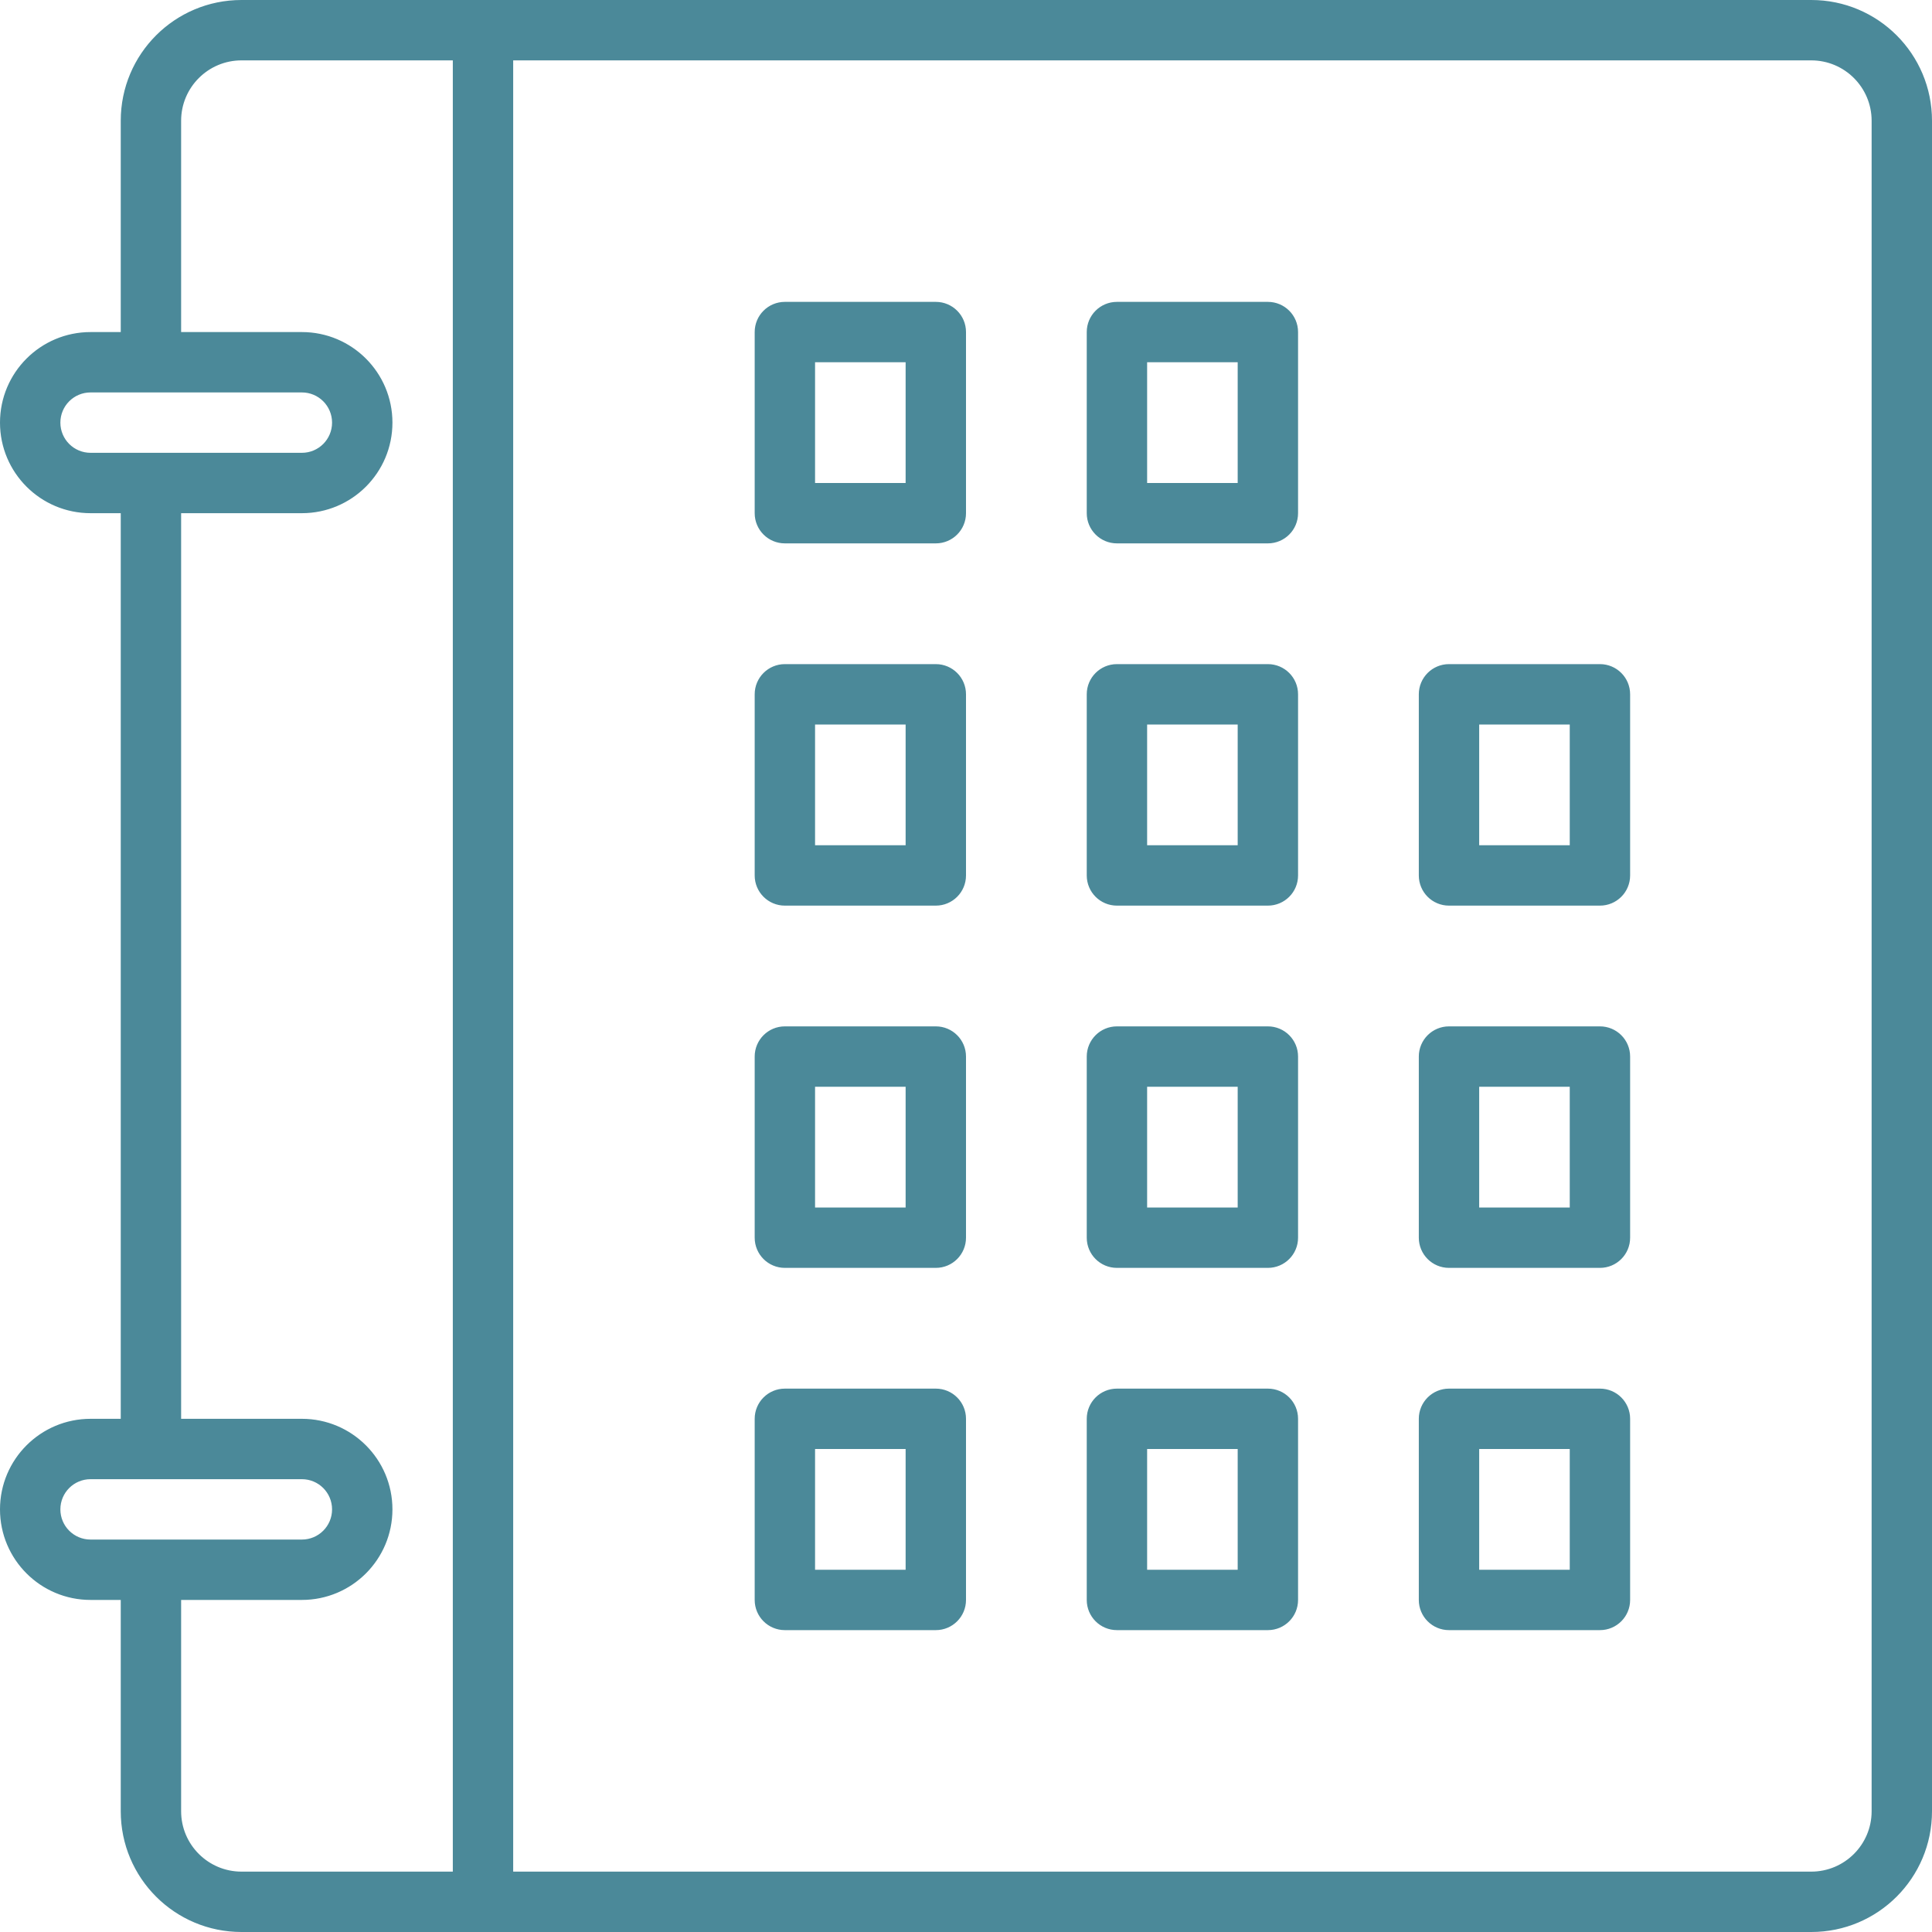 <svg width="564" height="564" viewBox="0 0 564 564" fill="none" xmlns="http://www.w3.org/2000/svg">
<g clip-path="url(#clip0_1401_377)">
<path d="M431.312 458.25L431.312 458.75L431.812 458.75L458.25 458.75L458.75 458.75L458.75 458.25L458.75 423L458.75 422.5L458.25 422.5L431.812 422.5L431.312 422.5L431.312 423L431.312 458.25ZM475.375 414.187L475.375 467.062C475.375 471.66 471.66 475.375 467.062 475.375L423 475.375C418.403 475.375 414.687 471.66 414.687 467.062L414.687 414.187C414.687 409.59 418.403 405.875 423 405.875L467.062 405.875C471.66 405.875 475.375 409.59 475.375 414.187Z" fill="#4B8999" stroke="#4B8999"/>
<path d="M431.312 352.5L431.312 353L431.812 353L458.25 353L458.75 353L458.75 352.5L458.75 317.25L458.75 316.75L458.25 316.75L431.812 316.75L431.312 316.75L431.312 317.25L431.312 352.5ZM475.375 308.437L475.375 361.312C475.375 365.91 471.66 369.625 467.062 369.625L423 369.625C418.403 369.625 414.687 365.91 414.687 361.312L414.687 308.437C414.687 303.84 418.403 300.125 423 300.125L467.062 300.125C471.66 300.125 475.375 303.84 475.375 308.437Z" fill="#4B8999" stroke="#4B8999"/>
<path d="M431.312 246.75L431.312 247.25L431.812 247.25L458.25 247.25L458.75 247.25L458.75 246.75L458.75 211.5L458.75 211L458.25 211L431.812 211L431.312 211L431.312 211.5L431.312 246.75ZM475.375 202.687L475.375 255.562C475.375 260.16 471.66 263.875 467.062 263.875L423 263.875C418.403 263.875 414.687 260.16 414.687 255.562L414.687 202.687C414.687 198.09 418.403 194.375 423 194.375L467.062 194.375C471.66 194.375 475.375 198.09 475.375 202.687Z" fill="#4B8999" stroke="#4B8999"/>
<path d="M334.375 458.25L334.375 458.75L334.875 458.75L361.312 458.75L361.812 458.75L361.812 458.25L361.812 423L361.812 422.5L361.312 422.5L334.875 422.5L334.375 422.5L334.375 423L334.375 458.25ZM378.437 414.187L378.437 467.062C378.437 471.66 374.722 475.375 370.125 475.375L326.062 475.375C321.465 475.375 317.75 471.66 317.75 467.062L317.75 414.187C317.75 409.59 321.465 405.875 326.062 405.875L370.125 405.875C374.722 405.875 378.437 409.59 378.437 414.187Z" fill="#4B8999" stroke="#4B8999"/>
<path d="M334.375 352.5L334.375 353L334.875 353L361.312 353L361.812 353L361.812 352.5L361.812 317.25L361.812 316.75L361.312 316.75L334.875 316.75L334.375 316.75L334.375 317.25L334.375 352.5ZM378.437 308.437L378.437 361.312C378.437 365.91 374.722 369.625 370.125 369.625L326.062 369.625C321.465 369.625 317.75 365.91 317.75 361.312L317.75 308.437C317.75 303.84 321.465 300.125 326.062 300.125L370.125 300.125C374.722 300.125 378.437 303.84 378.437 308.437Z" fill="#4B8999" stroke="#4B8999"/>
<path d="M334.375 246.75L334.375 247.25L334.875 247.25L361.312 247.25L361.812 247.25L361.812 246.75L361.812 211.5L361.812 211L361.312 211L334.875 211L334.375 211L334.375 211.5L334.375 246.75ZM378.437 202.687L378.437 255.562C378.437 260.16 374.722 263.875 370.125 263.875L326.062 263.875C321.465 263.875 317.75 260.16 317.75 255.562L317.75 202.687C317.75 198.09 321.465 194.375 326.062 194.375L370.125 194.375C374.722 194.375 378.437 198.09 378.437 202.687Z" fill="#4B8999" stroke="#4B8999"/>
<path d="M334.375 141L334.375 141.5L334.875 141.5L361.312 141.5L361.812 141.5L361.812 141L361.812 105.75L361.812 105.25L361.312 105.25L334.875 105.25L334.375 105.25L334.375 105.75L334.375 141ZM378.437 96.938L378.437 149.812C378.437 154.41 374.722 158.125 370.125 158.125L326.062 158.125C321.465 158.125 317.75 154.41 317.75 149.812L317.75 96.938C317.75 92.34 321.465 88.625 326.062 88.625L370.125 88.625C374.722 88.625 378.437 92.34 378.437 96.938Z" fill="#4B8999" stroke="#4B8999"/>
<path d="M237.437 458.25L237.437 458.75L237.937 458.75L264.375 458.75L264.875 458.75L264.875 458.25L264.875 423L264.875 422.5L264.375 422.5L237.937 422.5L237.437 422.5L237.437 423L237.437 458.25ZM281.5 414.187L281.5 467.062C281.5 471.66 277.785 475.375 273.187 475.375L229.125 475.375C224.528 475.375 220.812 471.66 220.812 467.062L220.812 414.187C220.812 409.59 224.528 405.875 229.125 405.875L273.187 405.875C277.785 405.875 281.5 409.59 281.5 414.187Z" fill="#4B8999" stroke="#4B8999"/>
<path d="M237.437 352.5L237.437 353L237.937 353L264.375 353L264.875 353L264.875 352.5L264.875 317.25L264.875 316.75L264.375 316.75L237.937 316.75L237.437 316.75L237.437 317.25L237.437 352.5ZM281.5 308.437L281.5 361.312C281.5 365.91 277.785 369.625 273.187 369.625L229.125 369.625C224.528 369.625 220.812 365.91 220.812 361.312L220.812 308.437C220.812 303.84 224.528 300.125 229.125 300.125L273.187 300.125C277.785 300.125 281.5 303.84 281.5 308.437Z" fill="#4B8999" stroke="#4B8999"/>
<path d="M237.437 246.75L237.437 247.25L237.937 247.25L264.375 247.25L264.875 247.25L264.875 246.75L264.875 211.5L264.875 211L264.375 211L237.937 211L237.437 211L237.437 211.5L237.437 246.75ZM281.5 202.687L281.5 255.562C281.5 260.16 277.785 263.875 273.187 263.875L229.125 263.875C224.528 263.875 220.812 260.16 220.812 255.562L220.812 202.687C220.812 198.09 224.528 194.375 229.125 194.375L273.187 194.375C277.785 194.375 281.5 198.09 281.5 202.687Z" fill="#4B8999" stroke="#4B8999"/>
<path d="M237.437 141L237.437 141.5L237.937 141.5L264.375 141.5L264.875 141.5L264.875 141L264.875 105.75L264.875 105.25L264.375 105.25L237.937 105.25L237.437 105.25L237.437 105.75L237.437 141ZM281.5 96.938L281.5 149.812C281.5 154.41 277.785 158.125 273.187 158.125L229.125 158.125C224.528 158.125 220.812 154.41 220.812 149.812L220.812 96.938C220.812 92.34 224.528 88.625 229.125 88.625L273.187 88.625C277.785 88.625 281.5 92.34 281.5 96.938Z" fill="#4B8999" stroke="#4B8999"/>
<path d="M35.25 97.438L35.75 97.438L35.75 96.938L35.75 35.25C35.75 16.042 51.292 0.5 70.5 0.5L528.75 0.5C547.958 0.5 563.5 16.042 563.5 35.25L563.5 528.75C563.5 547.958 547.958 563.5 528.75 563.5L70.5 563.5C51.292 563.5 35.75 547.958 35.75 528.75L35.75 467.062L35.75 466.562L35.25 466.562L26.438 466.562C12.111 466.562 0.5 454.951 0.5 440.625C0.5 426.299 12.111 414.687 26.438 414.687L35.25 414.687L35.75 414.687L35.75 414.187L35.75 149.812L35.75 149.312L35.25 149.312L26.438 149.312C12.111 149.312 0.5 137.701 0.5 123.375C0.5 109.049 12.111 97.438 26.438 97.438L35.25 97.438ZM149.312 546.375L149.312 546.875L149.812 546.875L528.75 546.875C538.755 546.875 546.875 538.755 546.875 528.75L546.875 35.25C546.875 25.245 538.755 17.125 528.75 17.125L149.812 17.125L149.312 17.125L149.312 17.625L149.312 546.375ZM132.687 17.625L132.687 17.125L132.187 17.125L70.5 17.125C60.495 17.125 52.375 25.245 52.375 35.25L52.375 96.938L52.375 97.438L52.875 97.438L88.125 97.438C102.451 97.438 114.062 109.049 114.062 123.375C114.062 137.701 102.451 149.312 88.125 149.312L52.875 149.312L52.375 149.312L52.375 149.812L52.375 414.187L52.375 414.687L52.875 414.687L88.125 414.687C102.451 414.687 114.062 426.299 114.062 440.625C114.062 454.951 102.451 466.562 88.125 466.562L52.875 466.562L52.375 466.562L52.375 467.062L52.375 528.75C52.375 538.755 60.495 546.875 70.5 546.875L132.187 546.875L132.687 546.875L132.687 546.375L132.687 17.625ZM17.125 123.375C17.125 128.524 21.288 132.687 26.438 132.687L52.875 132.687L88.125 132.687C93.274 132.687 97.438 128.524 97.438 123.375C97.438 118.226 93.274 114.062 88.125 114.062L52.875 114.062L26.438 114.062C21.288 114.062 17.125 118.226 17.125 123.375ZM17.125 440.625C17.125 445.774 21.288 449.937 26.438 449.937L52.875 449.937L88.125 449.937C93.274 449.937 97.438 445.774 97.438 440.625C97.438 435.476 93.274 431.312 88.125 431.312L52.875 431.312L26.438 431.312C21.288 431.312 17.125 435.476 17.125 440.625Z" fill="#4B8999" stroke="#4B8999"/>
</g>
<defs>
<clipPath id="clip0_1401_377">
<rect width="564" height="564" fill="white" transform="translate(0 564) rotate(-90)"/>
</clipPath>
</defs>
</svg>
